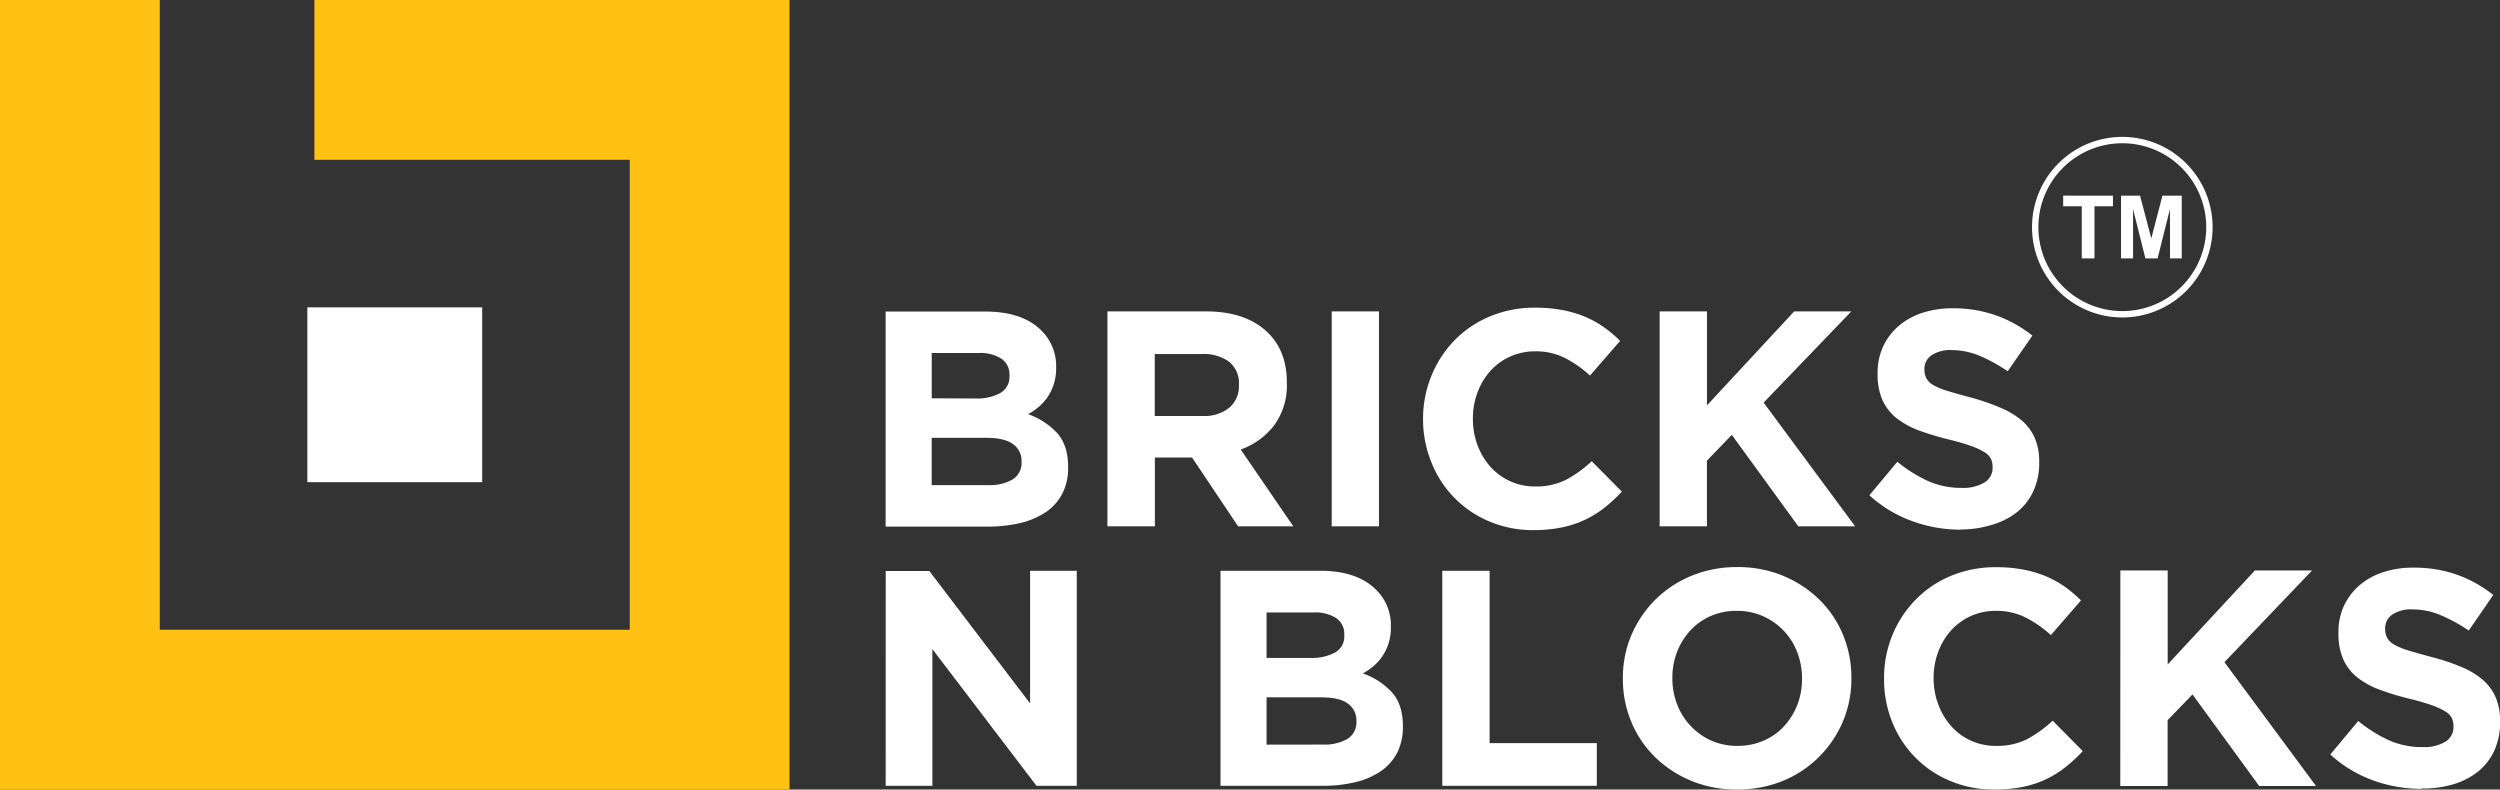 <svg xmlns="http://www.w3.org/2000/svg" viewBox="0 0 588.98 186"><rect x="0" y="0" width="588.98" height="186" fill="#333333" stroke="none"/><defs><style>.cls-1,.cls-4{fill:none;}.cls-2{fill:#ffc214;fill-rule:evenodd;}.cls-3{fill:#ffffff;}.cls-4{stroke:#ffffff;stroke-miterlimit:2.61;stroke-width:1.5px;}</style></defs><g id="Layer_2" data-name="Layer 2"><g id="Layer_1-2" data-name="Layer 1"><rect class="cls-1" width="588.98" height="186"/><polygon class="cls-2" points="37.64 148.36 37.64 37.64 37.64 0 0 0 0 186 186 186 186 0 74.07 0 74.07 37.64 148.36 37.64 148.36 148.36 37.64 148.36"/><rect class="cls-3" x="72.41" y="72.41" width="41.19" height="41.19"/><path class="cls-3" d="M570.45,185.85a33.44,33.44,0,0,1-11.36-2A29.9,29.9,0,0,1,549,177.75l6.58-7.89a33.18,33.18,0,0,0,7.13,4.49,19.07,19.07,0,0,0,8,1.66,9.79,9.79,0,0,0,5.39-1.26,4,4,0,0,0,1.92-3.51v-.15a4.37,4.37,0,0,0-.4-1.92,4,4,0,0,0-1.52-1.55,16,16,0,0,0-3.12-1.45c-1.33-.48-3.07-1-5.19-1.52a64.06,64.06,0,0,1-7-2.1,19.42,19.42,0,0,1-5.3-2.86,11.56,11.56,0,0,1-3.38-4.23,14.85,14.85,0,0,1-1.19-6.3V149a14.69,14.69,0,0,1,1.29-6.26,14.44,14.44,0,0,1,3.63-4.82,16.34,16.34,0,0,1,5.59-3.11,22.49,22.49,0,0,1,7.15-1.08,30.3,30.3,0,0,1,10.24,1.66,29.68,29.68,0,0,1,8.58,4.78l-5.79,8.39a36.88,36.88,0,0,0-6.66-3.65,16.87,16.87,0,0,0-6.52-1.34,7.9,7.9,0,0,0-4.88,1.26,3.85,3.85,0,0,0-1.63,3.15v.15a4.58,4.58,0,0,0,.47,2.13,4.19,4.19,0,0,0,1.7,1.63,16.93,16.93,0,0,0,3.38,1.38c1.44.43,3.23.94,5.4,1.52a49.79,49.79,0,0,1,6.87,2.28,19,19,0,0,1,5.08,3,11.67,11.67,0,0,1,3.12,4.16A14.13,14.13,0,0,1,589,170v.15a15.8,15.8,0,0,1-1.36,6.69,13.87,13.87,0,0,1-3.82,4.93,17.28,17.28,0,0,1-5.83,3,25.37,25.37,0,0,1-7.52,1m-70.93-51.38h11.15v22.15l20.55-22.15h13.47L524.06,156l21.57,29.17H532.24l-15.71-21.57-5.86,6.08v15.49H499.52ZM469.85,186a26.21,26.21,0,0,1-10.35-2,24.94,24.94,0,0,1-13.68-13.82,26.74,26.74,0,0,1-1.95-10.21v-.14a26.47,26.47,0,0,1,1.95-10.17,26,26,0,0,1,5.43-8.32,25.18,25.18,0,0,1,8.32-5.65,27.19,27.19,0,0,1,10.71-2.06,33.14,33.14,0,0,1,6.48.58,27.49,27.49,0,0,1,5.32,1.59,24,24,0,0,1,4.42,2.46,30.31,30.31,0,0,1,3.76,3.19l-7.09,8.18a26.65,26.65,0,0,0-6.05-4.2,15.28,15.28,0,0,0-6.91-1.52,14.14,14.14,0,0,0-5.9,1.23,14,14,0,0,0-4.67,3.4,15.79,15.79,0,0,0-3,5,17,17,0,0,0-1.09,6.12v.14a17.23,17.23,0,0,0,1.09,6.15,16.06,16.06,0,0,0,3,5.07,13.88,13.88,0,0,0,10.6,4.7,15.54,15.54,0,0,0,7.35-1.59,28.68,28.68,0,0,0,6-4.34l7.09,7.16a36.44,36.44,0,0,1-4.05,3.77,23.53,23.53,0,0,1-10.06,4.66A33,33,0,0,1,469.85,186Zm-60.65,0a27.69,27.69,0,0,1-10.78-2.06,26.86,26.86,0,0,1-8.51-5.58,25,25,0,0,1-5.57-8.25,25.94,25.94,0,0,1-2-10.17v-.14a25.61,25.61,0,0,1,2-10.17,26.54,26.54,0,0,1,5.61-8.32,26.24,26.24,0,0,1,8.54-5.65,28,28,0,0,1,10.82-2.06,27.74,27.74,0,0,1,10.79,2.06,26.93,26.93,0,0,1,8.5,5.58,24.8,24.8,0,0,1,5.57,8.25,26,26,0,0,1,2,10.17v.14a25.62,25.62,0,0,1-2,10.17,26,26,0,0,1-14.15,14A28,28,0,0,1,409.2,186Zm.14-10.28a15.3,15.3,0,0,0,6.16-1.23,14.06,14.06,0,0,0,4.81-3.4,16,16,0,0,0,3.11-5,16.55,16.55,0,0,0,1.12-6.12v-.14a16.83,16.83,0,0,0-1.12-6.15,15.15,15.15,0,0,0-8.07-8.51,14.9,14.9,0,0,0-6.15-1.26,15.17,15.17,0,0,0-6.19,1.23,14.13,14.13,0,0,0-4.78,3.4,16.18,16.18,0,0,0-3.11,5,16.55,16.55,0,0,0-1.12,6.12v.14a16.83,16.83,0,0,0,1.12,6.15,15.31,15.31,0,0,0,8,8.51A14.81,14.81,0,0,0,409.34,175.72Zm-69.55-41.25h11.15v40.6H376.2v10.06H339.79Zm-52.25,0H311q8.75,0,13.22,4.49a11.68,11.68,0,0,1,3.46,8.61v.14a12.45,12.45,0,0,1-.54,3.84,11.88,11.88,0,0,1-1.43,3,11.24,11.24,0,0,1-2.09,2.35,13.37,13.37,0,0,1-2.55,1.74,17.11,17.11,0,0,1,6.92,4.53c1.67,1.9,2.52,4.54,2.52,7.92v.15a13.19,13.19,0,0,1-1.34,6.08,11.88,11.88,0,0,1-3.83,4.34,17.91,17.91,0,0,1-6,2.6,32.3,32.3,0,0,1-7.77.87H287.54ZM308.67,155a11.53,11.53,0,0,0,5.86-1.27,4.35,4.35,0,0,0,2.17-4.08v-.15a4.44,4.44,0,0,0-1.88-3.87,9.3,9.3,0,0,0-5.43-1.34h-11V155Zm3,20.41a10.74,10.74,0,0,0,5.79-1.34,4.58,4.58,0,0,0,2.1-4.16v-.14a4.77,4.77,0,0,0-2-4q-1.95-1.48-6.29-1.48H298.39v11.14Zm-103-40.89h10.27l23.74,31.19V134.47h11v50.66h-9.49l-24.53-32.21v32.21h-11Zm253.24-9.73a33.44,33.44,0,0,1-11.36-2,29.94,29.94,0,0,1-10.14-6.11l6.59-7.89a33.18,33.18,0,0,0,7.13,4.49,19,19,0,0,0,8,1.66,9.7,9.7,0,0,0,5.39-1.27,4,4,0,0,0,1.92-3.51V110a4.51,4.51,0,0,0-.4-1.92,4,4,0,0,0-1.52-1.55,15.8,15.8,0,0,0-3.13-1.45c-1.32-.48-3.06-1-5.18-1.52a65,65,0,0,1-7-2.1,19.78,19.78,0,0,1-5.29-2.86,11.64,11.64,0,0,1-3.38-4.23,14.85,14.85,0,0,1-1.19-6.3V87.9a14.75,14.75,0,0,1,1.29-6.26,14.37,14.37,0,0,1,3.63-4.81,16.2,16.2,0,0,1,5.58-3.11A22.55,22.55,0,0,1,460,72.63a30.3,30.3,0,0,1,10.24,1.67,29.71,29.71,0,0,1,8.57,4.77L473,87.47a36.48,36.48,0,0,0-6.65-3.65,17,17,0,0,0-6.52-1.34A7.88,7.88,0,0,0,455,83.74a3.85,3.85,0,0,0-1.63,3.15V87a4.58,4.58,0,0,0,.47,2.13,4.26,4.26,0,0,0,1.7,1.63,16.17,16.17,0,0,0,3.38,1.37q2.14.66,5.4,1.52A52.46,52.46,0,0,1,471.16,96a19.17,19.17,0,0,1,5.08,3,11.62,11.62,0,0,1,3.13,4.17,14.1,14.1,0,0,1,1.05,5.71V109a15.65,15.65,0,0,1-1.37,6.69,13.61,13.61,0,0,1-3.81,4.92,17.15,17.15,0,0,1-5.84,3A25.24,25.24,0,0,1,461.89,124.74ZM391,73.36h11.15V95.5l20.55-22.14h13.46L415.5,94.85,437.06,124H423.67L408,102.45l-5.86,6.08V124H391Zm-29.67,51.53a26.21,26.21,0,0,1-10.35-2A24.94,24.94,0,0,1,337.26,109a26.79,26.79,0,0,1-2-10.21v-.14a26.47,26.47,0,0,1,2-10.17,25.93,25.93,0,0,1,5.43-8.32A25.18,25.18,0,0,1,351,74.55a27.16,27.16,0,0,1,10.71-2.06,33.22,33.22,0,0,1,6.48.58,26.36,26.36,0,0,1,5.32,1.59,23.58,23.58,0,0,1,4.41,2.46,30.41,30.41,0,0,1,3.77,3.19l-7.1,8.17a26.65,26.65,0,0,0-6-4.19,15.28,15.28,0,0,0-6.91-1.52,14.14,14.14,0,0,0-5.9,1.23,13.89,13.89,0,0,0-4.67,3.4,16,16,0,0,0-3,5A17.11,17.11,0,0,0,347,98.54v.15a17.45,17.45,0,0,0,1.08,6.15,16.27,16.27,0,0,0,3,5.07,14,14,0,0,0,10.6,4.7A15.52,15.52,0,0,0,369,113a28.47,28.47,0,0,0,6-4.34l7.09,7.16a36.44,36.44,0,0,1-4.05,3.77,24.45,24.45,0,0,1-4.6,2.85,23.66,23.66,0,0,1-5.46,1.81A33,33,0,0,1,361.29,124.89ZM313.74,73.36h11.14V124H313.74Zm-52.84,0h23.16q9.63,0,14.77,5.14,4.34,4.34,4.34,11.58v.14a15.89,15.89,0,0,1-3,10,17.41,17.41,0,0,1-7.86,5.69L304.69,124h-13l-10.85-16.21h-8.76V124H260.9ZM283.34,98A9.26,9.26,0,0,0,289.67,96a6.62,6.62,0,0,0,2.21-5.21v-.14a6.44,6.44,0,0,0-2.32-5.43,10.19,10.19,0,0,0-6.44-1.81H272.05V98Zm-74.69-24.6h23.48q8.75,0,13.22,4.48a11.73,11.73,0,0,1,3.47,8.62v.14a12.14,12.14,0,0,1-.55,3.84,11.88,11.88,0,0,1-1.43,3,11.49,11.49,0,0,1-2.09,2.35,13.62,13.62,0,0,1-2.54,1.74,17.23,17.23,0,0,1,6.91,4.52c1.67,1.91,2.52,4.55,2.52,7.93v.14a13.13,13.13,0,0,1-1.34,6.08,11.89,11.89,0,0,1-3.82,4.35,18.26,18.26,0,0,1-6,2.6,32.3,32.3,0,0,1-7.77.87H208.65Zm21.13,20.48a11.53,11.53,0,0,0,5.86-1.27,4.36,4.36,0,0,0,2.18-4.09v-.14a4.44,4.44,0,0,0-1.89-3.87,9.21,9.21,0,0,0-5.42-1.34h-11V93.84Zm3,20.41a10.74,10.74,0,0,0,5.79-1.34,4.58,4.58,0,0,0,2.1-4.16v-.15a4.76,4.76,0,0,0-2-4q-2-1.49-6.29-1.49H219.5v11.15Z"/><path class="cls-3" d="M499.7,60.88V46.09h4.48l2.65,10.09,2.62-10.09H514V60.88h-2.77V49.24l-2.92,11.64h-2.87l-2.91-11.64V60.88Zm-9.25,0V48.59h-4.38v-2.5H497.8v2.5h-4.36V60.88Z"/><path class="cls-4" d="M500,33a20.52,20.52,0,1,1-20.52,20.51A20.51,20.51,0,0,1,500,33Z"/></g></g></svg>